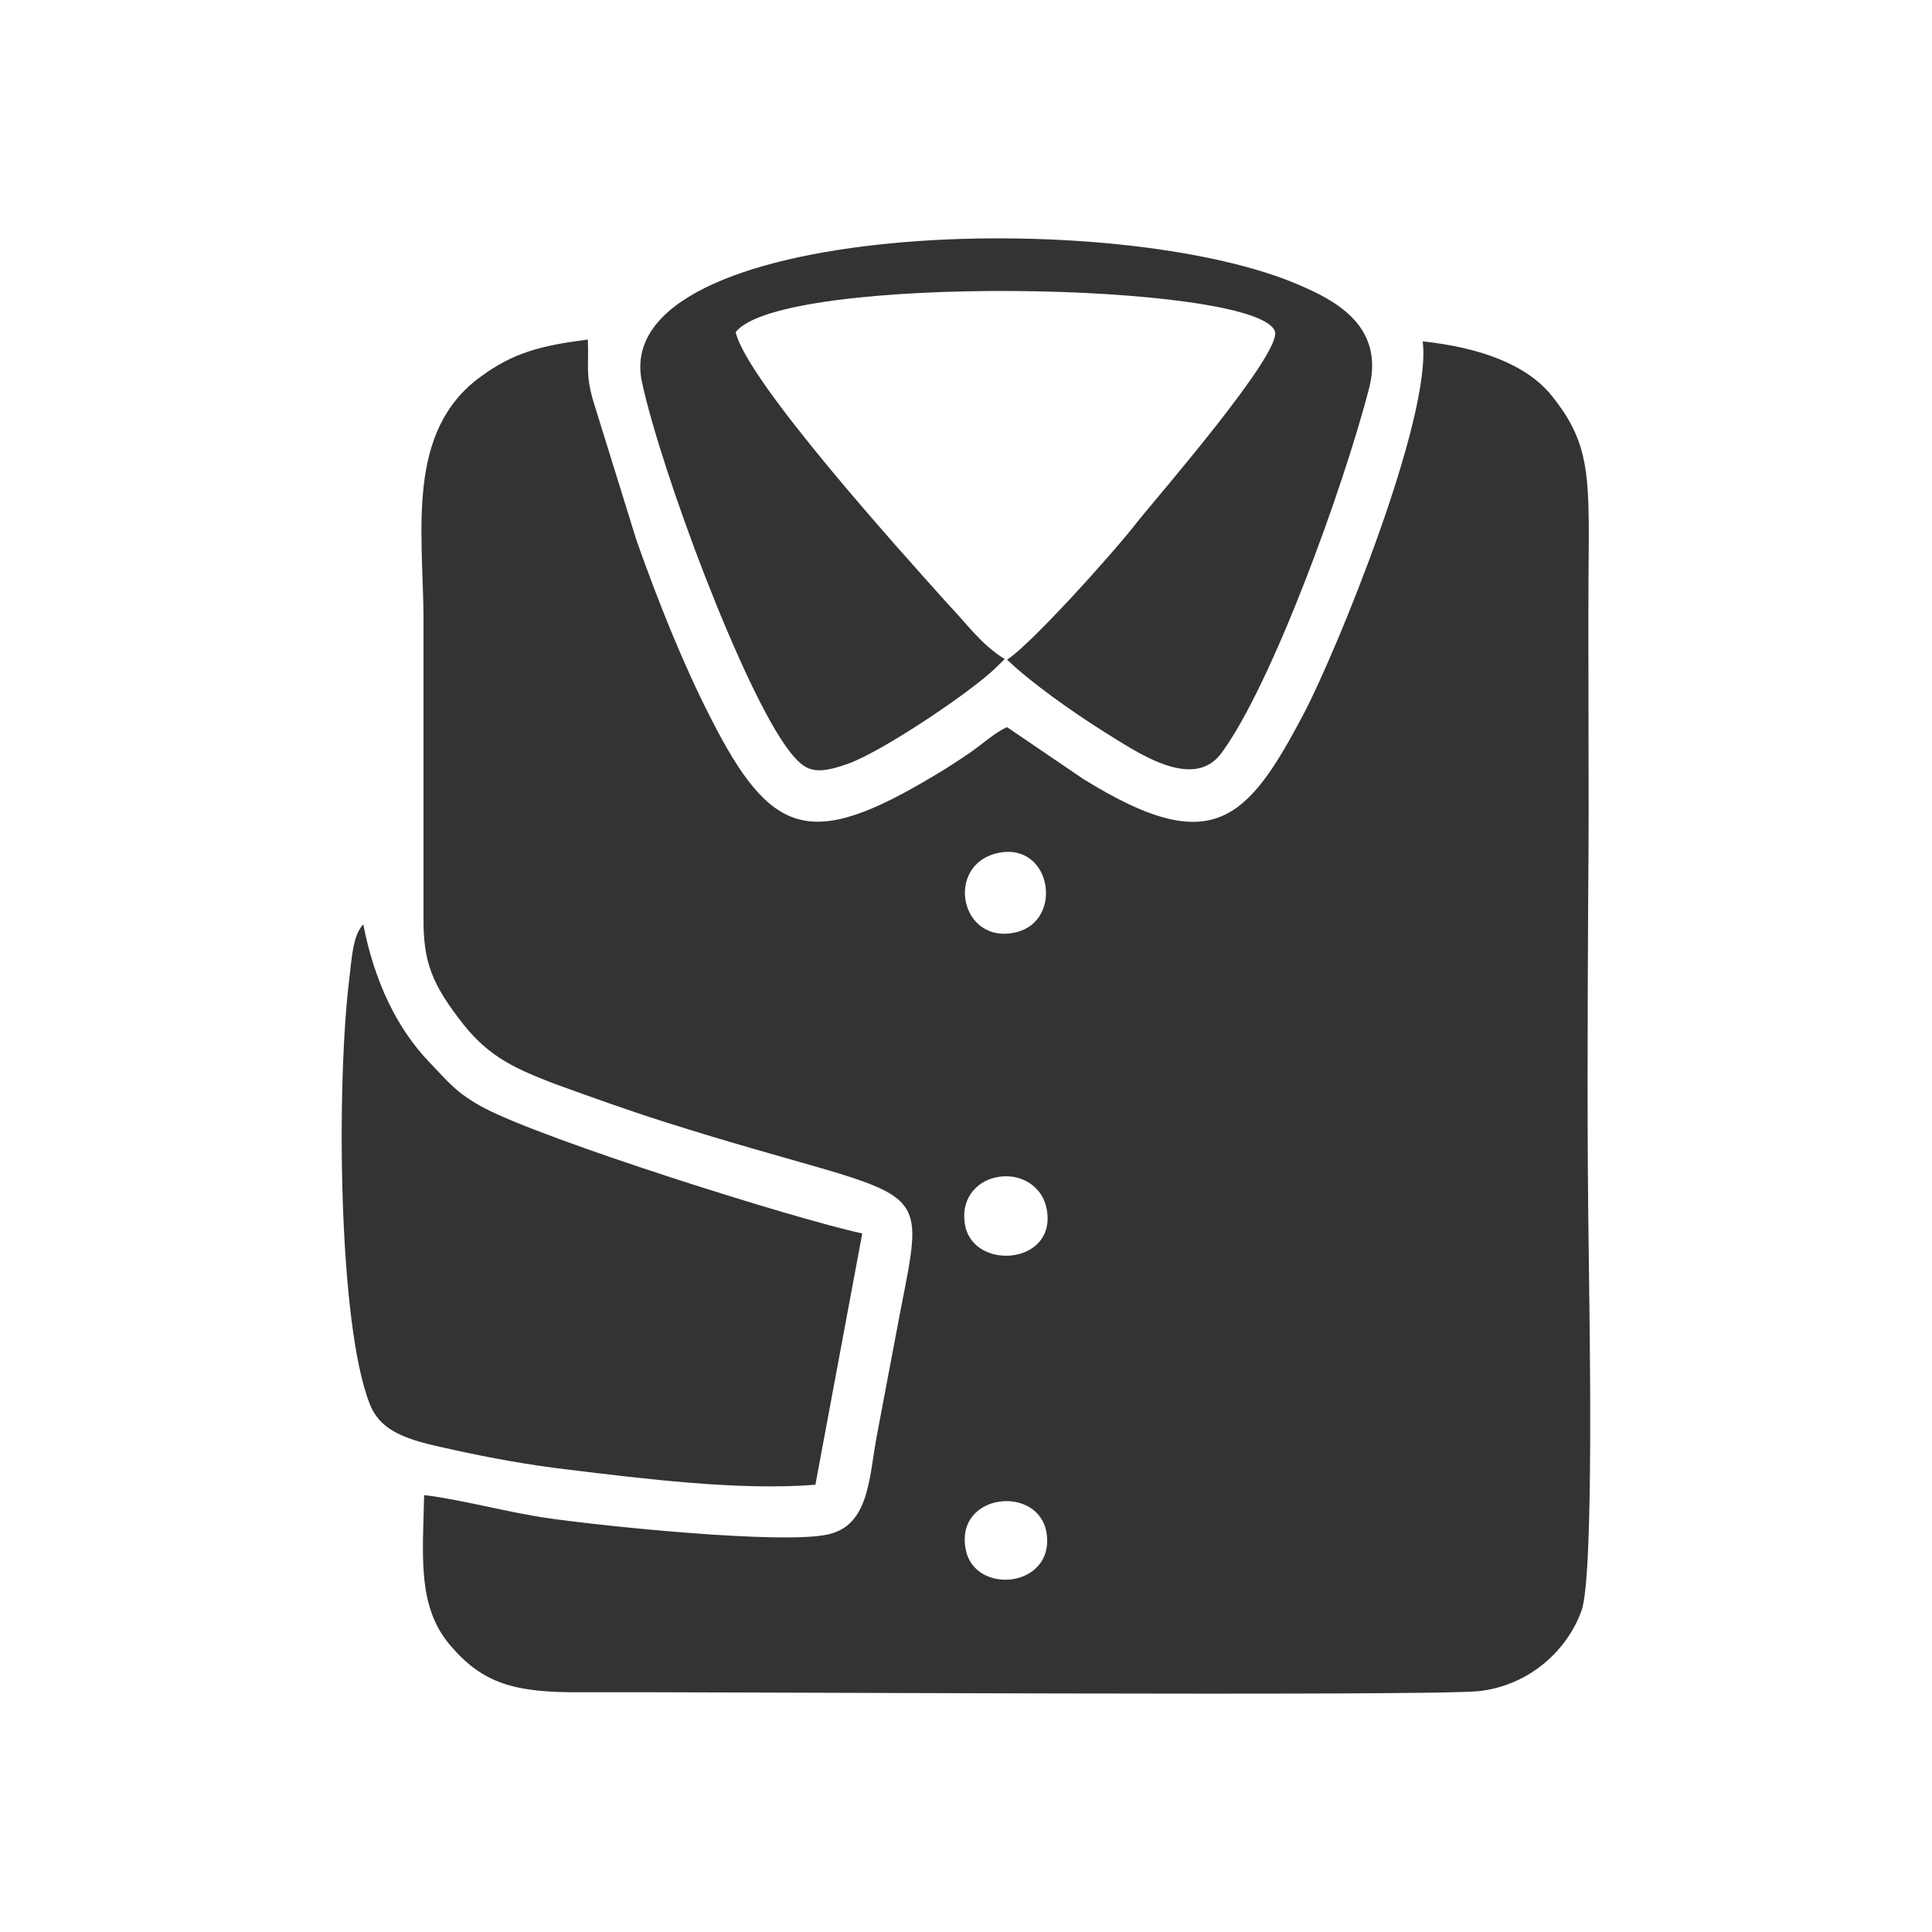 <?xml version="1.0" encoding="UTF-8"?>
<!DOCTYPE svg PUBLIC "-//W3C//DTD SVG 1.1//EN" "http://www.w3.org/Graphics/SVG/1.1/DTD/svg11.dtd">
<!-- Creator: CorelDRAW X8 -->
<svg xmlns="http://www.w3.org/2000/svg" xml:space="preserve" width="31.75mm" height="31.75mm" version="1.1" style="shape-rendering:geometricPrecision; text-rendering:geometricPrecision; image-rendering:optimizeQuality; fill-rule:evenodd; clip-rule:evenodd"
viewBox="0 0 3175 3175"
 xmlns:xlink="http://www.w3.org/1999/xlink">
 <defs>
  <style type="text/css">
   <![CDATA[
    .fil0 {fill:none}
    .fil1 {fill:#333333}
   ]]>
  </style>
 </defs>
 <g id="Layer_x0020_1">
  <rect class="fil0" width="3175" height="3175"/>
  <g id="_1703519924208">
   <path class="fil1" d="M1587 2546c-18,-93 121,-107 133,-26 13,90 -119,102 -133,26zm0 -528c-11,-46 17,-76 49,-83 40,-9 75,14 83,47 23,94 -113,108 -132,36zm52 -616c89,-20 110,111 31,130 -92,22 -118,-110 -31,-130zm-942 1055c-2,98 -12,183 43,247 53,62 104,78 216,77 182,-1 1406,7 1476,-2 83,-10 144,-68 167,-132 21,-57 13,-487 12,-581 -3,-195 -2,-396 -1,-592 2,-197 -1,-395 1,-592 0,-113 -5,-163 -62,-233 -41,-50 -117,-78 -211,-88 16,124 -141,508 -195,611 -94,179 -152,239 -363,108l-125 -85c-19,8 -42,29 -61,42 -16,11 -42,28 -61,39 -201,120 -266,100 -366,-98 -45,-88 -86,-191 -121,-290l-72 -232c-12,-44 -6,-55 -8,-98 -78,10 -123,22 -176,61 -123,89 -95,253 -94,396l0 491c-1,75 14,112 66,178 43,54 87,73 149,97 61,22 119,43 182,63 432,137 432,78 387,309 -13,68 -26,138 -39,206 -13,69 -12,149 -82,163 -77,16 -368,-14 -458,-27 -69,-10 -144,-31 -204,-38z"/>
   <path class="fil1" d="M1651 1083c-39,-24 -63,-59 -92,-89 -79,-88 -331,-367 -350,-448 73,-97 854,-83 886,-2 14,35 -198,278 -227,315 -42,54 -177,203 -213,225 38,37 109,87 160,119 52,32 145,98 192,35 84,-114 201,-438 243,-600 24,-95 -44,-139 -109,-167 -300,-135 -1143,-107 -1086,157 32,148 167,509 242,606 27,35 43,40 97,21 56,-20 204,-119 245,-160l12 -12z"/>
   <path class="fil1" d="M1340 2440l77 -413c-112,-24 -520,-153 -621,-206 -47,-25 -60,-44 -90,-75 -54,-56 -91,-134 -109,-227 -18,19 -19,59 -23,90 -21,169 -19,567 34,699 20,51 76,61 139,75 59,13 125,25 186,32 123,15 282,35 407,25z"/>
  </g>
 </g>
</svg>
